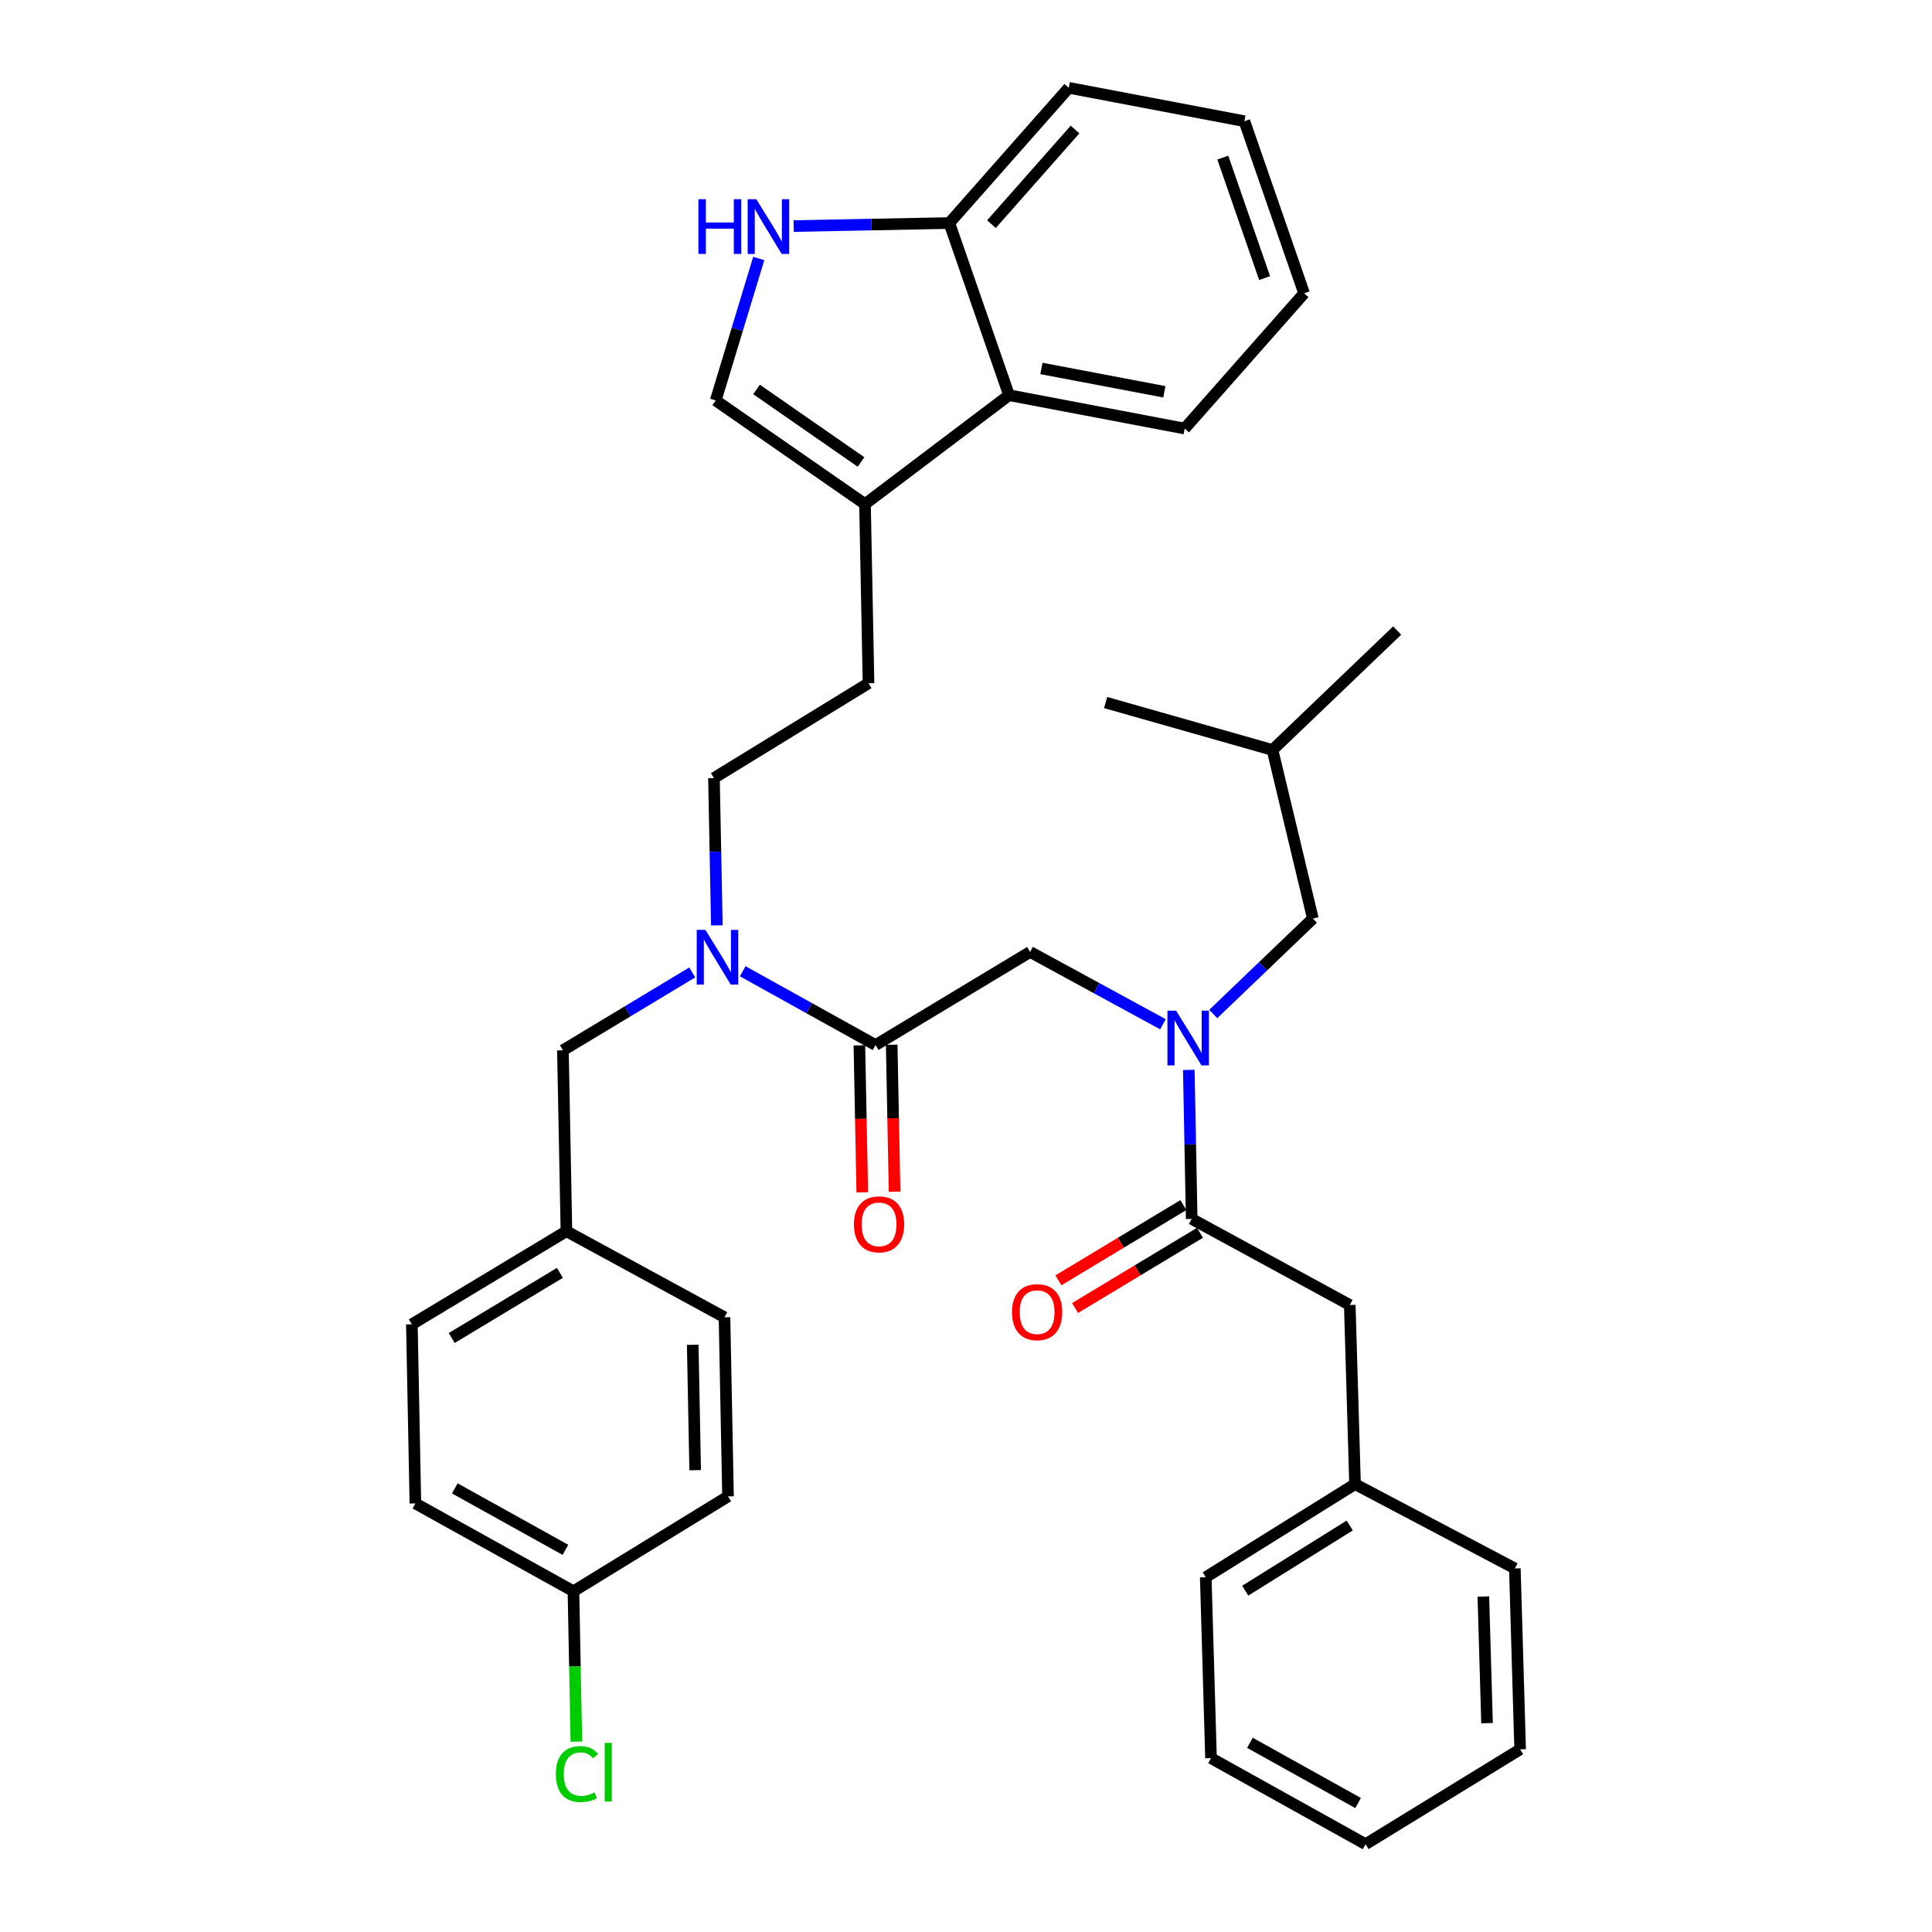 <?xml version='1.0' encoding='iso-8859-1'?>
<svg version='1.1' baseProfile='full'
              xmlns='http://www.w3.org/2000/svg'
                      xmlns:rdkit='http://www.rdkit.org/xml'
                      xmlns:xlink='http://www.w3.org/1999/xlink'
                  xml:space='preserve'
width='1000px' height='1000px' viewBox='0 0 1000 1000'>
<!-- END OF HEADER -->
<rect style='opacity:1.0;fill:#FFFFFF;stroke:none' width='1000' height='1000' x='0' y='0'> </rect>
<path class='bond-0' d='M 698.64,675.457 L 701.363,768.18' style='fill:none;fill-rule:evenodd;stroke:#000000;stroke-width:6px;stroke-linecap:butt;stroke-linejoin:miter;stroke-opacity:1' />
<path class='bond-1' d='M 698.64,675.457 L 616.816,630.912' style='fill:none;fill-rule:evenodd;stroke:#000000;stroke-width:6px;stroke-linecap:butt;stroke-linejoin:miter;stroke-opacity:1' />
<path class='bond-2' d='M 533.181,492.725 L 567.558,511.44' style='fill:none;fill-rule:evenodd;stroke:#000000;stroke-width:6px;stroke-linecap:butt;stroke-linejoin:miter;stroke-opacity:1' />
<path class='bond-2' d='M 567.558,511.44 L 601.936,530.155' style='fill:none;fill-rule:evenodd;stroke:#0000FF;stroke-width:6px;stroke-linecap:butt;stroke-linejoin:miter;stroke-opacity:1' />
<path class='bond-3' d='M 533.181,492.725 L 453.179,540.912' style='fill:none;fill-rule:evenodd;stroke:#000000;stroke-width:6px;stroke-linecap:butt;stroke-linejoin:miter;stroke-opacity:1' />
<path class='bond-4' d='M 627.979,524.842 L 653.762,500.147' style='fill:none;fill-rule:evenodd;stroke:#0000FF;stroke-width:6px;stroke-linecap:butt;stroke-linejoin:miter;stroke-opacity:1' />
<path class='bond-4' d='M 653.762,500.147 L 679.545,475.451' style='fill:none;fill-rule:evenodd;stroke:#000000;stroke-width:6px;stroke-linecap:butt;stroke-linejoin:miter;stroke-opacity:1' />
<path class='bond-5' d='M 615.324,553.771 L 616.07,592.342' style='fill:none;fill-rule:evenodd;stroke:#0000FF;stroke-width:6px;stroke-linecap:butt;stroke-linejoin:miter;stroke-opacity:1' />
<path class='bond-5' d='M 616.07,592.342 L 616.816,630.912' style='fill:none;fill-rule:evenodd;stroke:#000000;stroke-width:6px;stroke-linecap:butt;stroke-linejoin:miter;stroke-opacity:1' />
<path class='bond-6' d='M 444.818,541.076 L 445.565,579.118' style='fill:none;fill-rule:evenodd;stroke:#000000;stroke-width:6px;stroke-linecap:butt;stroke-linejoin:miter;stroke-opacity:1' />
<path class='bond-6' d='M 445.565,579.118 L 446.312,617.16' style='fill:none;fill-rule:evenodd;stroke:#FF0000;stroke-width:6px;stroke-linecap:butt;stroke-linejoin:miter;stroke-opacity:1' />
<path class='bond-6' d='M 461.54,540.748 L 462.287,578.79' style='fill:none;fill-rule:evenodd;stroke:#000000;stroke-width:6px;stroke-linecap:butt;stroke-linejoin:miter;stroke-opacity:1' />
<path class='bond-6' d='M 462.287,578.79 L 463.034,616.832' style='fill:none;fill-rule:evenodd;stroke:#FF0000;stroke-width:6px;stroke-linecap:butt;stroke-linejoin:miter;stroke-opacity:1' />
<path class='bond-7' d='M 453.179,540.912 L 418.811,521.818' style='fill:none;fill-rule:evenodd;stroke:#000000;stroke-width:6px;stroke-linecap:butt;stroke-linejoin:miter;stroke-opacity:1' />
<path class='bond-7' d='M 418.811,521.818 L 384.444,502.723' style='fill:none;fill-rule:evenodd;stroke:#0000FF;stroke-width:6px;stroke-linecap:butt;stroke-linejoin:miter;stroke-opacity:1' />
<path class='bond-8' d='M 612.502,623.748 L 580.169,643.22' style='fill:none;fill-rule:evenodd;stroke:#000000;stroke-width:6px;stroke-linecap:butt;stroke-linejoin:miter;stroke-opacity:1' />
<path class='bond-8' d='M 580.169,643.22 L 547.835,662.692' style='fill:none;fill-rule:evenodd;stroke:#FF0000;stroke-width:6px;stroke-linecap:butt;stroke-linejoin:miter;stroke-opacity:1' />
<path class='bond-8' d='M 621.131,638.076 L 588.797,657.548' style='fill:none;fill-rule:evenodd;stroke:#000000;stroke-width:6px;stroke-linecap:butt;stroke-linejoin:miter;stroke-opacity:1' />
<path class='bond-8' d='M 588.797,657.548 L 556.463,677.019' style='fill:none;fill-rule:evenodd;stroke:#FF0000;stroke-width:6px;stroke-linecap:butt;stroke-linejoin:miter;stroke-opacity:1' />
<path class='bond-9' d='M 701.363,768.18 L 624.092,816.367' style='fill:none;fill-rule:evenodd;stroke:#000000;stroke-width:6px;stroke-linecap:butt;stroke-linejoin:miter;stroke-opacity:1' />
<path class='bond-9' d='M 698.622,789.6 L 644.533,823.331' style='fill:none;fill-rule:evenodd;stroke:#000000;stroke-width:6px;stroke-linecap:butt;stroke-linejoin:miter;stroke-opacity:1' />
<path class='bond-10' d='M 701.363,768.18 L 784.087,811.823' style='fill:none;fill-rule:evenodd;stroke:#000000;stroke-width:6px;stroke-linecap:butt;stroke-linejoin:miter;stroke-opacity:1' />
<path class='bond-11' d='M 624.092,816.367 L 626.814,910.001' style='fill:none;fill-rule:evenodd;stroke:#000000;stroke-width:6px;stroke-linecap:butt;stroke-linejoin:miter;stroke-opacity:1' />
<path class='bond-12' d='M 613.183,221.822 L 522.272,204.549' style='fill:none;fill-rule:evenodd;stroke:#000000;stroke-width:6px;stroke-linecap:butt;stroke-linejoin:miter;stroke-opacity:1' />
<path class='bond-12' d='M 602.669,202.8 L 539.031,190.708' style='fill:none;fill-rule:evenodd;stroke:#000000;stroke-width:6px;stroke-linecap:butt;stroke-linejoin:miter;stroke-opacity:1' />
<path class='bond-13' d='M 613.183,221.822 L 675.002,151.818' style='fill:none;fill-rule:evenodd;stroke:#000000;stroke-width:6px;stroke-linecap:butt;stroke-linejoin:miter;stroke-opacity:1' />
<path class='bond-14' d='M 675.002,151.818 L 644.088,62.728' style='fill:none;fill-rule:evenodd;stroke:#000000;stroke-width:6px;stroke-linecap:butt;stroke-linejoin:miter;stroke-opacity:1' />
<path class='bond-14' d='M 654.564,143.937 L 632.924,81.574' style='fill:none;fill-rule:evenodd;stroke:#000000;stroke-width:6px;stroke-linecap:butt;stroke-linejoin:miter;stroke-opacity:1' />
<path class='bond-15' d='M 644.088,62.728 L 553.186,45.455' style='fill:none;fill-rule:evenodd;stroke:#000000;stroke-width:6px;stroke-linecap:butt;stroke-linejoin:miter;stroke-opacity:1' />
<path class='bond-16' d='M 553.186,45.455 L 491.368,115.45' style='fill:none;fill-rule:evenodd;stroke:#000000;stroke-width:6px;stroke-linecap:butt;stroke-linejoin:miter;stroke-opacity:1' />
<path class='bond-16' d='M 556.45,67.025 L 513.177,116.022' style='fill:none;fill-rule:evenodd;stroke:#000000;stroke-width:6px;stroke-linecap:butt;stroke-linejoin:miter;stroke-opacity:1' />
<path class='bond-17' d='M 522.272,204.549 L 491.368,115.45' style='fill:none;fill-rule:evenodd;stroke:#000000;stroke-width:6px;stroke-linecap:butt;stroke-linejoin:miter;stroke-opacity:1' />
<path class='bond-18' d='M 522.272,204.549 L 447.724,260.913' style='fill:none;fill-rule:evenodd;stroke:#000000;stroke-width:6px;stroke-linecap:butt;stroke-linejoin:miter;stroke-opacity:1' />
<path class='bond-19' d='M 491.368,115.45 L 451.087,116.233' style='fill:none;fill-rule:evenodd;stroke:#000000;stroke-width:6px;stroke-linecap:butt;stroke-linejoin:miter;stroke-opacity:1' />
<path class='bond-19' d='M 451.087,116.233 L 410.807,117.016' style='fill:none;fill-rule:evenodd;stroke:#0000FF;stroke-width:6px;stroke-linecap:butt;stroke-linejoin:miter;stroke-opacity:1' />
<path class='bond-20' d='M 392.722,133.782 L 381.588,170.527' style='fill:none;fill-rule:evenodd;stroke:#0000FF;stroke-width:6px;stroke-linecap:butt;stroke-linejoin:miter;stroke-opacity:1' />
<path class='bond-20' d='M 381.588,170.527 L 370.454,207.271' style='fill:none;fill-rule:evenodd;stroke:#000000;stroke-width:6px;stroke-linecap:butt;stroke-linejoin:miter;stroke-opacity:1' />
<path class='bond-21' d='M 370.454,207.271 L 447.724,260.913' style='fill:none;fill-rule:evenodd;stroke:#000000;stroke-width:6px;stroke-linecap:butt;stroke-linejoin:miter;stroke-opacity:1' />
<path class='bond-21' d='M 391.582,201.578 L 445.672,239.127' style='fill:none;fill-rule:evenodd;stroke:#000000;stroke-width:6px;stroke-linecap:butt;stroke-linejoin:miter;stroke-opacity:1' />
<path class='bond-22' d='M 447.724,260.913 L 449.546,353.636' style='fill:none;fill-rule:evenodd;stroke:#000000;stroke-width:6px;stroke-linecap:butt;stroke-linejoin:miter;stroke-opacity:1' />
<path class='bond-23' d='M 449.546,353.636 L 369.543,402.724' style='fill:none;fill-rule:evenodd;stroke:#000000;stroke-width:6px;stroke-linecap:butt;stroke-linejoin:miter;stroke-opacity:1' />
<path class='bond-24' d='M 369.543,402.724 L 370.292,440.851' style='fill:none;fill-rule:evenodd;stroke:#000000;stroke-width:6px;stroke-linecap:butt;stroke-linejoin:miter;stroke-opacity:1' />
<path class='bond-24' d='M 370.292,440.851 L 371.041,478.978' style='fill:none;fill-rule:evenodd;stroke:#0000FF;stroke-width:6px;stroke-linecap:butt;stroke-linejoin:miter;stroke-opacity:1' />
<path class='bond-25' d='M 358.29,503.33 L 324.826,523.482' style='fill:none;fill-rule:evenodd;stroke:#0000FF;stroke-width:6px;stroke-linecap:butt;stroke-linejoin:miter;stroke-opacity:1' />
<path class='bond-25' d='M 324.826,523.482 L 291.362,543.634' style='fill:none;fill-rule:evenodd;stroke:#000000;stroke-width:6px;stroke-linecap:butt;stroke-linejoin:miter;stroke-opacity:1' />
<path class='bond-26' d='M 291.362,543.634 L 293.183,637.277' style='fill:none;fill-rule:evenodd;stroke:#000000;stroke-width:6px;stroke-linecap:butt;stroke-linejoin:miter;stroke-opacity:1' />
<path class='bond-27' d='M 293.183,637.277 L 213.181,685.455' style='fill:none;fill-rule:evenodd;stroke:#000000;stroke-width:6px;stroke-linecap:butt;stroke-linejoin:miter;stroke-opacity:1' />
<path class='bond-27' d='M 289.811,658.832 L 233.809,692.556' style='fill:none;fill-rule:evenodd;stroke:#000000;stroke-width:6px;stroke-linecap:butt;stroke-linejoin:miter;stroke-opacity:1' />
<path class='bond-28' d='M 293.183,637.277 L 374.997,681.822' style='fill:none;fill-rule:evenodd;stroke:#000000;stroke-width:6px;stroke-linecap:butt;stroke-linejoin:miter;stroke-opacity:1' />
<path class='bond-29' d='M 213.181,685.455 L 215.002,778.178' style='fill:none;fill-rule:evenodd;stroke:#000000;stroke-width:6px;stroke-linecap:butt;stroke-linejoin:miter;stroke-opacity:1' />
<path class='bond-30' d='M 215.002,778.178 L 296.816,823.633' style='fill:none;fill-rule:evenodd;stroke:#000000;stroke-width:6px;stroke-linecap:butt;stroke-linejoin:miter;stroke-opacity:1' />
<path class='bond-30' d='M 235.397,770.376 L 292.667,802.195' style='fill:none;fill-rule:evenodd;stroke:#000000;stroke-width:6px;stroke-linecap:butt;stroke-linejoin:miter;stroke-opacity:1' />
<path class='bond-31' d='M 296.816,823.633 L 376.819,774.545' style='fill:none;fill-rule:evenodd;stroke:#000000;stroke-width:6px;stroke-linecap:butt;stroke-linejoin:miter;stroke-opacity:1' />
<path class='bond-32' d='M 296.816,823.633 L 297.573,862.554' style='fill:none;fill-rule:evenodd;stroke:#000000;stroke-width:6px;stroke-linecap:butt;stroke-linejoin:miter;stroke-opacity:1' />
<path class='bond-32' d='M 297.573,862.554 L 298.33,901.475' style='fill:none;fill-rule:evenodd;stroke:#00CC00;stroke-width:6px;stroke-linecap:butt;stroke-linejoin:miter;stroke-opacity:1' />
<path class='bond-33' d='M 376.819,774.545 L 374.997,681.822' style='fill:none;fill-rule:evenodd;stroke:#000000;stroke-width:6px;stroke-linecap:butt;stroke-linejoin:miter;stroke-opacity:1' />
<path class='bond-33' d='M 359.823,760.965 L 358.549,696.059' style='fill:none;fill-rule:evenodd;stroke:#000000;stroke-width:6px;stroke-linecap:butt;stroke-linejoin:miter;stroke-opacity:1' />
<path class='bond-34' d='M 679.545,475.451 L 658.639,388.183' style='fill:none;fill-rule:evenodd;stroke:#000000;stroke-width:6px;stroke-linecap:butt;stroke-linejoin:miter;stroke-opacity:1' />
<path class='bond-35' d='M 658.639,388.183 L 723.18,326.364' style='fill:none;fill-rule:evenodd;stroke:#000000;stroke-width:6px;stroke-linecap:butt;stroke-linejoin:miter;stroke-opacity:1' />
<path class='bond-36' d='M 658.639,388.183 L 572.272,363.634' style='fill:none;fill-rule:evenodd;stroke:#000000;stroke-width:6px;stroke-linecap:butt;stroke-linejoin:miter;stroke-opacity:1' />
<path class='bond-37' d='M 784.087,811.823 L 786.819,905.457' style='fill:none;fill-rule:evenodd;stroke:#000000;stroke-width:6px;stroke-linecap:butt;stroke-linejoin:miter;stroke-opacity:1' />
<path class='bond-37' d='M 767.779,826.356 L 769.691,891.9' style='fill:none;fill-rule:evenodd;stroke:#000000;stroke-width:6px;stroke-linecap:butt;stroke-linejoin:miter;stroke-opacity:1' />
<path class='bond-38' d='M 626.814,910.001 L 706.817,954.545' style='fill:none;fill-rule:evenodd;stroke:#000000;stroke-width:6px;stroke-linecap:butt;stroke-linejoin:miter;stroke-opacity:1' />
<path class='bond-38' d='M 646.951,902.07 L 702.953,933.251' style='fill:none;fill-rule:evenodd;stroke:#000000;stroke-width:6px;stroke-linecap:butt;stroke-linejoin:miter;stroke-opacity:1' />
<path class='bond-39' d='M 786.819,905.457 L 706.817,954.545' style='fill:none;fill-rule:evenodd;stroke:#000000;stroke-width:6px;stroke-linecap:butt;stroke-linejoin:miter;stroke-opacity:1' />
<path  class='atom-2' d='M 608.745 523.109
L 618.025 538.109
Q 618.945 539.589, 620.425 542.269
Q 621.905 544.949, 621.985 545.109
L 621.985 523.109
L 625.745 523.109
L 625.745 551.429
L 621.865 551.429
L 611.905 535.029
Q 610.745 533.109, 609.505 530.909
Q 608.305 528.709, 607.945 528.029
L 607.945 551.429
L 604.265 551.429
L 604.265 523.109
L 608.745 523.109
' fill='#0000FF'/>
<path  class='atom-4' d='M 442 633.715
Q 442 626.915, 445.36 623.115
Q 448.72 619.315, 455 619.315
Q 461.28 619.315, 464.64 623.115
Q 468 626.915, 468 633.715
Q 468 640.595, 464.6 644.515
Q 461.2 648.395, 455 648.395
Q 448.76 648.395, 445.36 644.515
Q 442 640.635, 442 633.715
M 455 645.195
Q 459.32 645.195, 461.64 642.315
Q 464 639.395, 464 633.715
Q 464 628.155, 461.64 625.355
Q 459.32 622.515, 455 622.515
Q 450.68 622.515, 448.32 625.315
Q 446 628.115, 446 633.715
Q 446 639.435, 448.32 642.315
Q 450.68 645.195, 455 645.195
' fill='#FF0000'/>
<path  class='atom-6' d='M 523.814 679.17
Q 523.814 672.37, 527.174 668.57
Q 530.534 664.77, 536.814 664.77
Q 543.094 664.77, 546.454 668.57
Q 549.814 672.37, 549.814 679.17
Q 549.814 686.05, 546.414 689.97
Q 543.014 693.85, 536.814 693.85
Q 530.574 693.85, 527.174 689.97
Q 523.814 686.09, 523.814 679.17
M 536.814 690.65
Q 541.134 690.65, 543.454 687.77
Q 545.814 684.85, 545.814 679.17
Q 545.814 673.61, 543.454 670.81
Q 541.134 667.97, 536.814 667.97
Q 532.494 667.97, 530.134 670.77
Q 527.814 673.57, 527.814 679.17
Q 527.814 684.89, 530.134 687.77
Q 532.494 690.65, 536.814 690.65
' fill='#FF0000'/>
<path  class='atom-15' d='M 361.505 103.111
L 365.345 103.111
L 365.345 115.151
L 379.825 115.151
L 379.825 103.111
L 383.665 103.111
L 383.665 131.431
L 379.825 131.431
L 379.825 118.351
L 365.345 118.351
L 365.345 131.431
L 361.505 131.431
L 361.505 103.111
' fill='#0000FF'/>
<path  class='atom-15' d='M 391.465 103.111
L 400.745 118.111
Q 401.665 119.591, 403.145 122.271
Q 404.625 124.951, 404.705 125.111
L 404.705 103.111
L 408.465 103.111
L 408.465 131.431
L 404.585 131.431
L 394.625 115.031
Q 393.465 113.111, 392.225 110.911
Q 391.025 108.711, 390.665 108.031
L 390.665 131.431
L 386.985 131.431
L 386.985 103.111
L 391.465 103.111
' fill='#0000FF'/>
<path  class='atom-20' d='M 365.104 481.296
L 374.384 496.296
Q 375.304 497.776, 376.784 500.456
Q 378.264 503.136, 378.344 503.296
L 378.344 481.296
L 382.104 481.296
L 382.104 509.616
L 378.224 509.616
L 368.264 493.216
Q 367.104 491.296, 365.864 489.096
Q 364.664 486.896, 364.304 486.216
L 364.304 509.616
L 360.624 509.616
L 360.624 481.296
L 365.104 481.296
' fill='#0000FF'/>
<path  class='atom-28' d='M 287.717 918.256
Q 287.717 911.216, 290.997 907.536
Q 294.317 903.816, 300.597 903.816
Q 306.437 903.816, 309.557 907.936
L 306.917 910.096
Q 304.637 907.096, 300.597 907.096
Q 296.317 907.096, 294.037 909.976
Q 291.797 912.816, 291.797 918.256
Q 291.797 923.856, 294.117 926.736
Q 296.477 929.616, 301.037 929.616
Q 304.157 929.616, 307.797 927.736
L 308.917 930.736
Q 307.437 931.696, 305.197 932.256
Q 302.957 932.816, 300.477 932.816
Q 294.317 932.816, 290.997 929.056
Q 287.717 925.296, 287.717 918.256
' fill='#00CC00'/>
<path  class='atom-28' d='M 312.997 902.096
L 316.677 902.096
L 316.677 932.456
L 312.997 932.456
L 312.997 902.096
' fill='#00CC00'/>
</svg>
